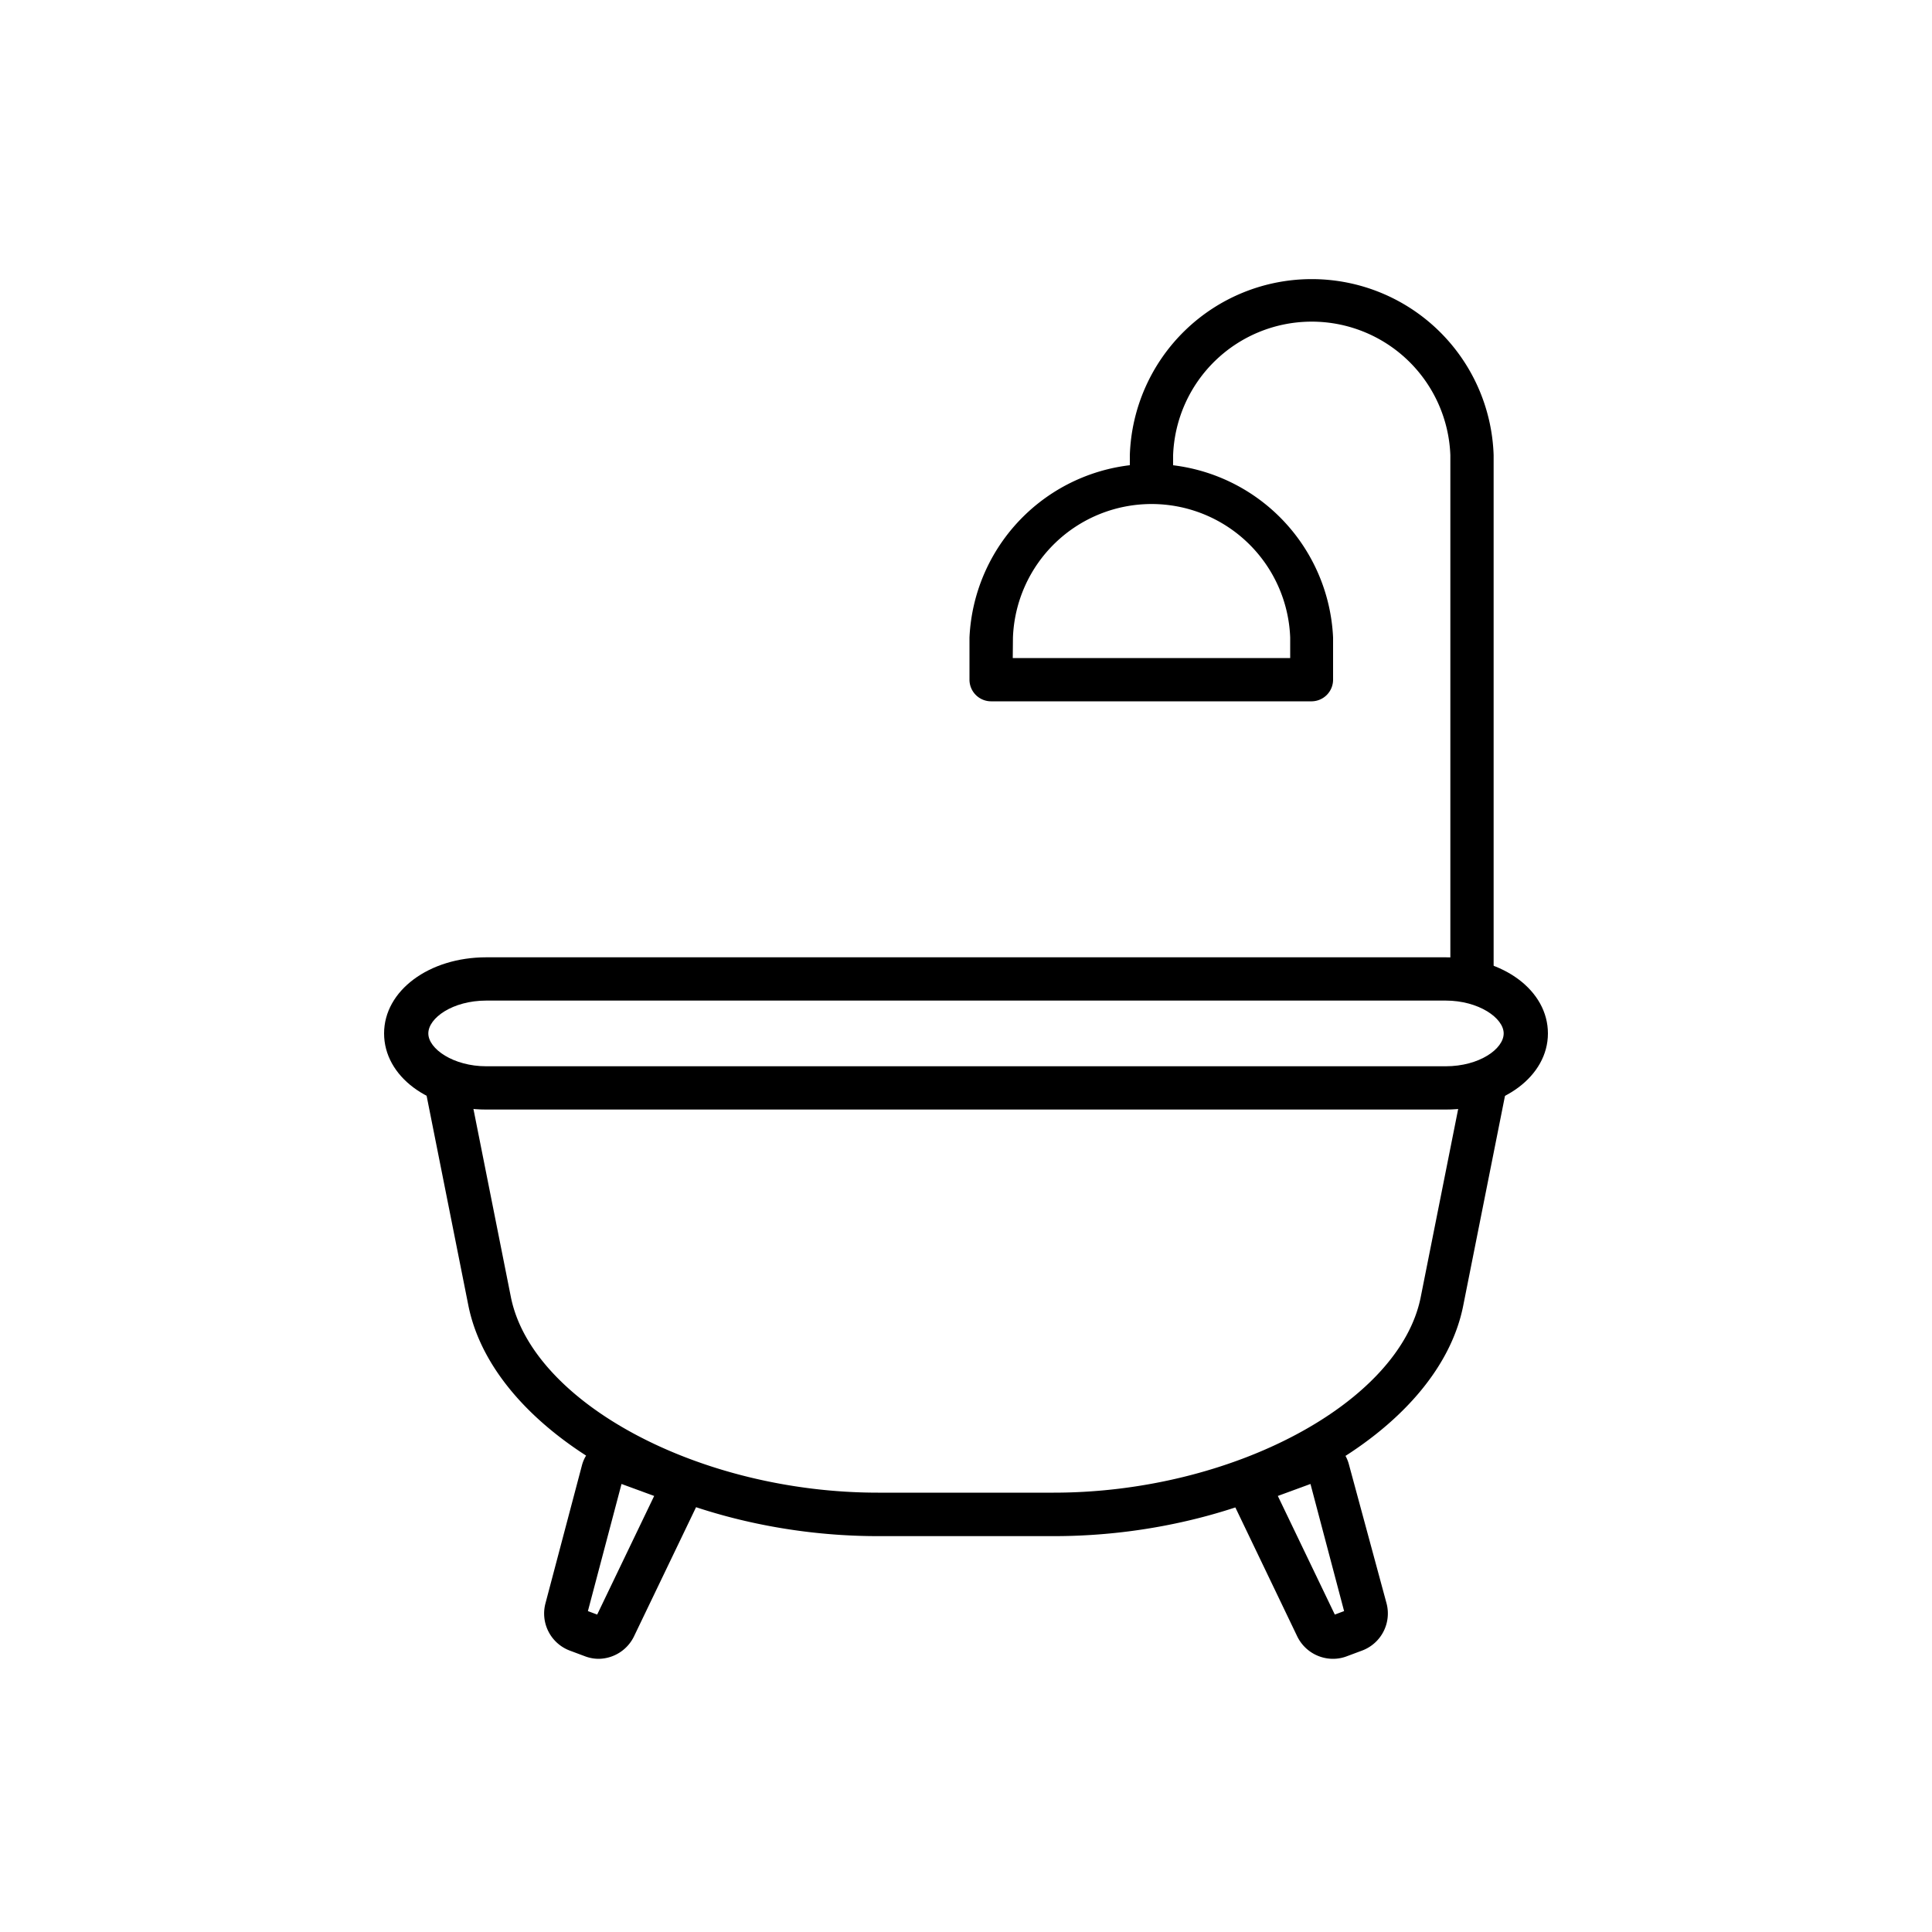 <svg xmlns="http://www.w3.org/2000/svg" viewBox="0 0 100 100" id="1720835258" class="svg u_1720835258" alt="Bath tub Icon - Number of bathrooms" data-hover-effect="zoomout" data-icon-name="general_bathtub_old_fashioned" role="presentation"><title>Bath tub Icon - Number of bathrooms</title> <path d="M54.55,79.51h-9.1c-10.39,0-19.9-5.36-21.21-11.95l-2.19-11a1.12,1.12,0,1,1,2.2-.44l2.19,11c1.09,5.5,9.79,10.14,19,10.14h9.1c9.21,0,17.92-4.64,19-10.14l2.19-11a1.12,1.12,0,0,1,2.2.44l-2.19,11C74.45,74.16,64.94,79.51,54.55,79.51Z"></path> 
 <path d="M74.83,57.43H25.17c-3,0-5.29-1.73-5.29-3.94s2.32-3.94,5.29-3.94H74.83c3,0,5.29,1.73,5.29,3.94S77.8,57.43,74.83,57.43ZM25.17,51.79c-1.74,0-3,.9-3,1.7s1.3,1.7,3,1.7H74.83c1.74,0,3-.9,3-1.7s-1.3-1.7-3-1.7Z"></path> 
 <path d="M31,85.86h0a2,2,0,0,1-.69-.12l-.83-.31A2.05,2.05,0,0,1,28.23,83l1.89-7.15a1.87,1.87,0,0,1,1.8-1.4,1.91,1.91,0,0,1,.66.12l2.43.9a1.87,1.87,0,0,1,1,2.58l-3.2,6.66A2.06,2.06,0,0,1,31,85.86Zm-.57-2.47.48.18,2.95-6.14-1.69-.62Z"></path> 
 <path d="M69,85.86a2.06,2.06,0,0,1-1.85-1.15L63.93,78a1.86,1.86,0,0,1,1-2.58l2.43-.9a1.91,1.91,0,0,1,.66-.12,1.87,1.87,0,0,1,1.8,1.4L71.77,83a2.05,2.05,0,0,1-1.26,2.43l-.83.31A2,2,0,0,1,69,85.86Zm-2.86-8.43,2.95,6.14.48-.18-1.74-6.58Z"></path> 
 <path d="M67.9,36.3H51.3a1.12,1.12,0,0,1-1.12-1.12V33A9.42,9.42,0,0,1,69,33v2.17A1.12,1.12,0,0,1,67.9,36.3ZM52.42,34.06H66.78V33a7.18,7.18,0,0,0-14.35,0Z"></path> 
 <path d="M76.19,51.79a1.12,1.12,0,0,1-1.12-1.12V23.56a7.18,7.18,0,0,0-14.35,0v1.16a1.12,1.12,0,1,1-2.24,0V23.56a9.42,9.42,0,0,1,18.83,0V50.67A1.12,1.12,0,0,1,76.19,51.79Z"></path> 
</svg>
